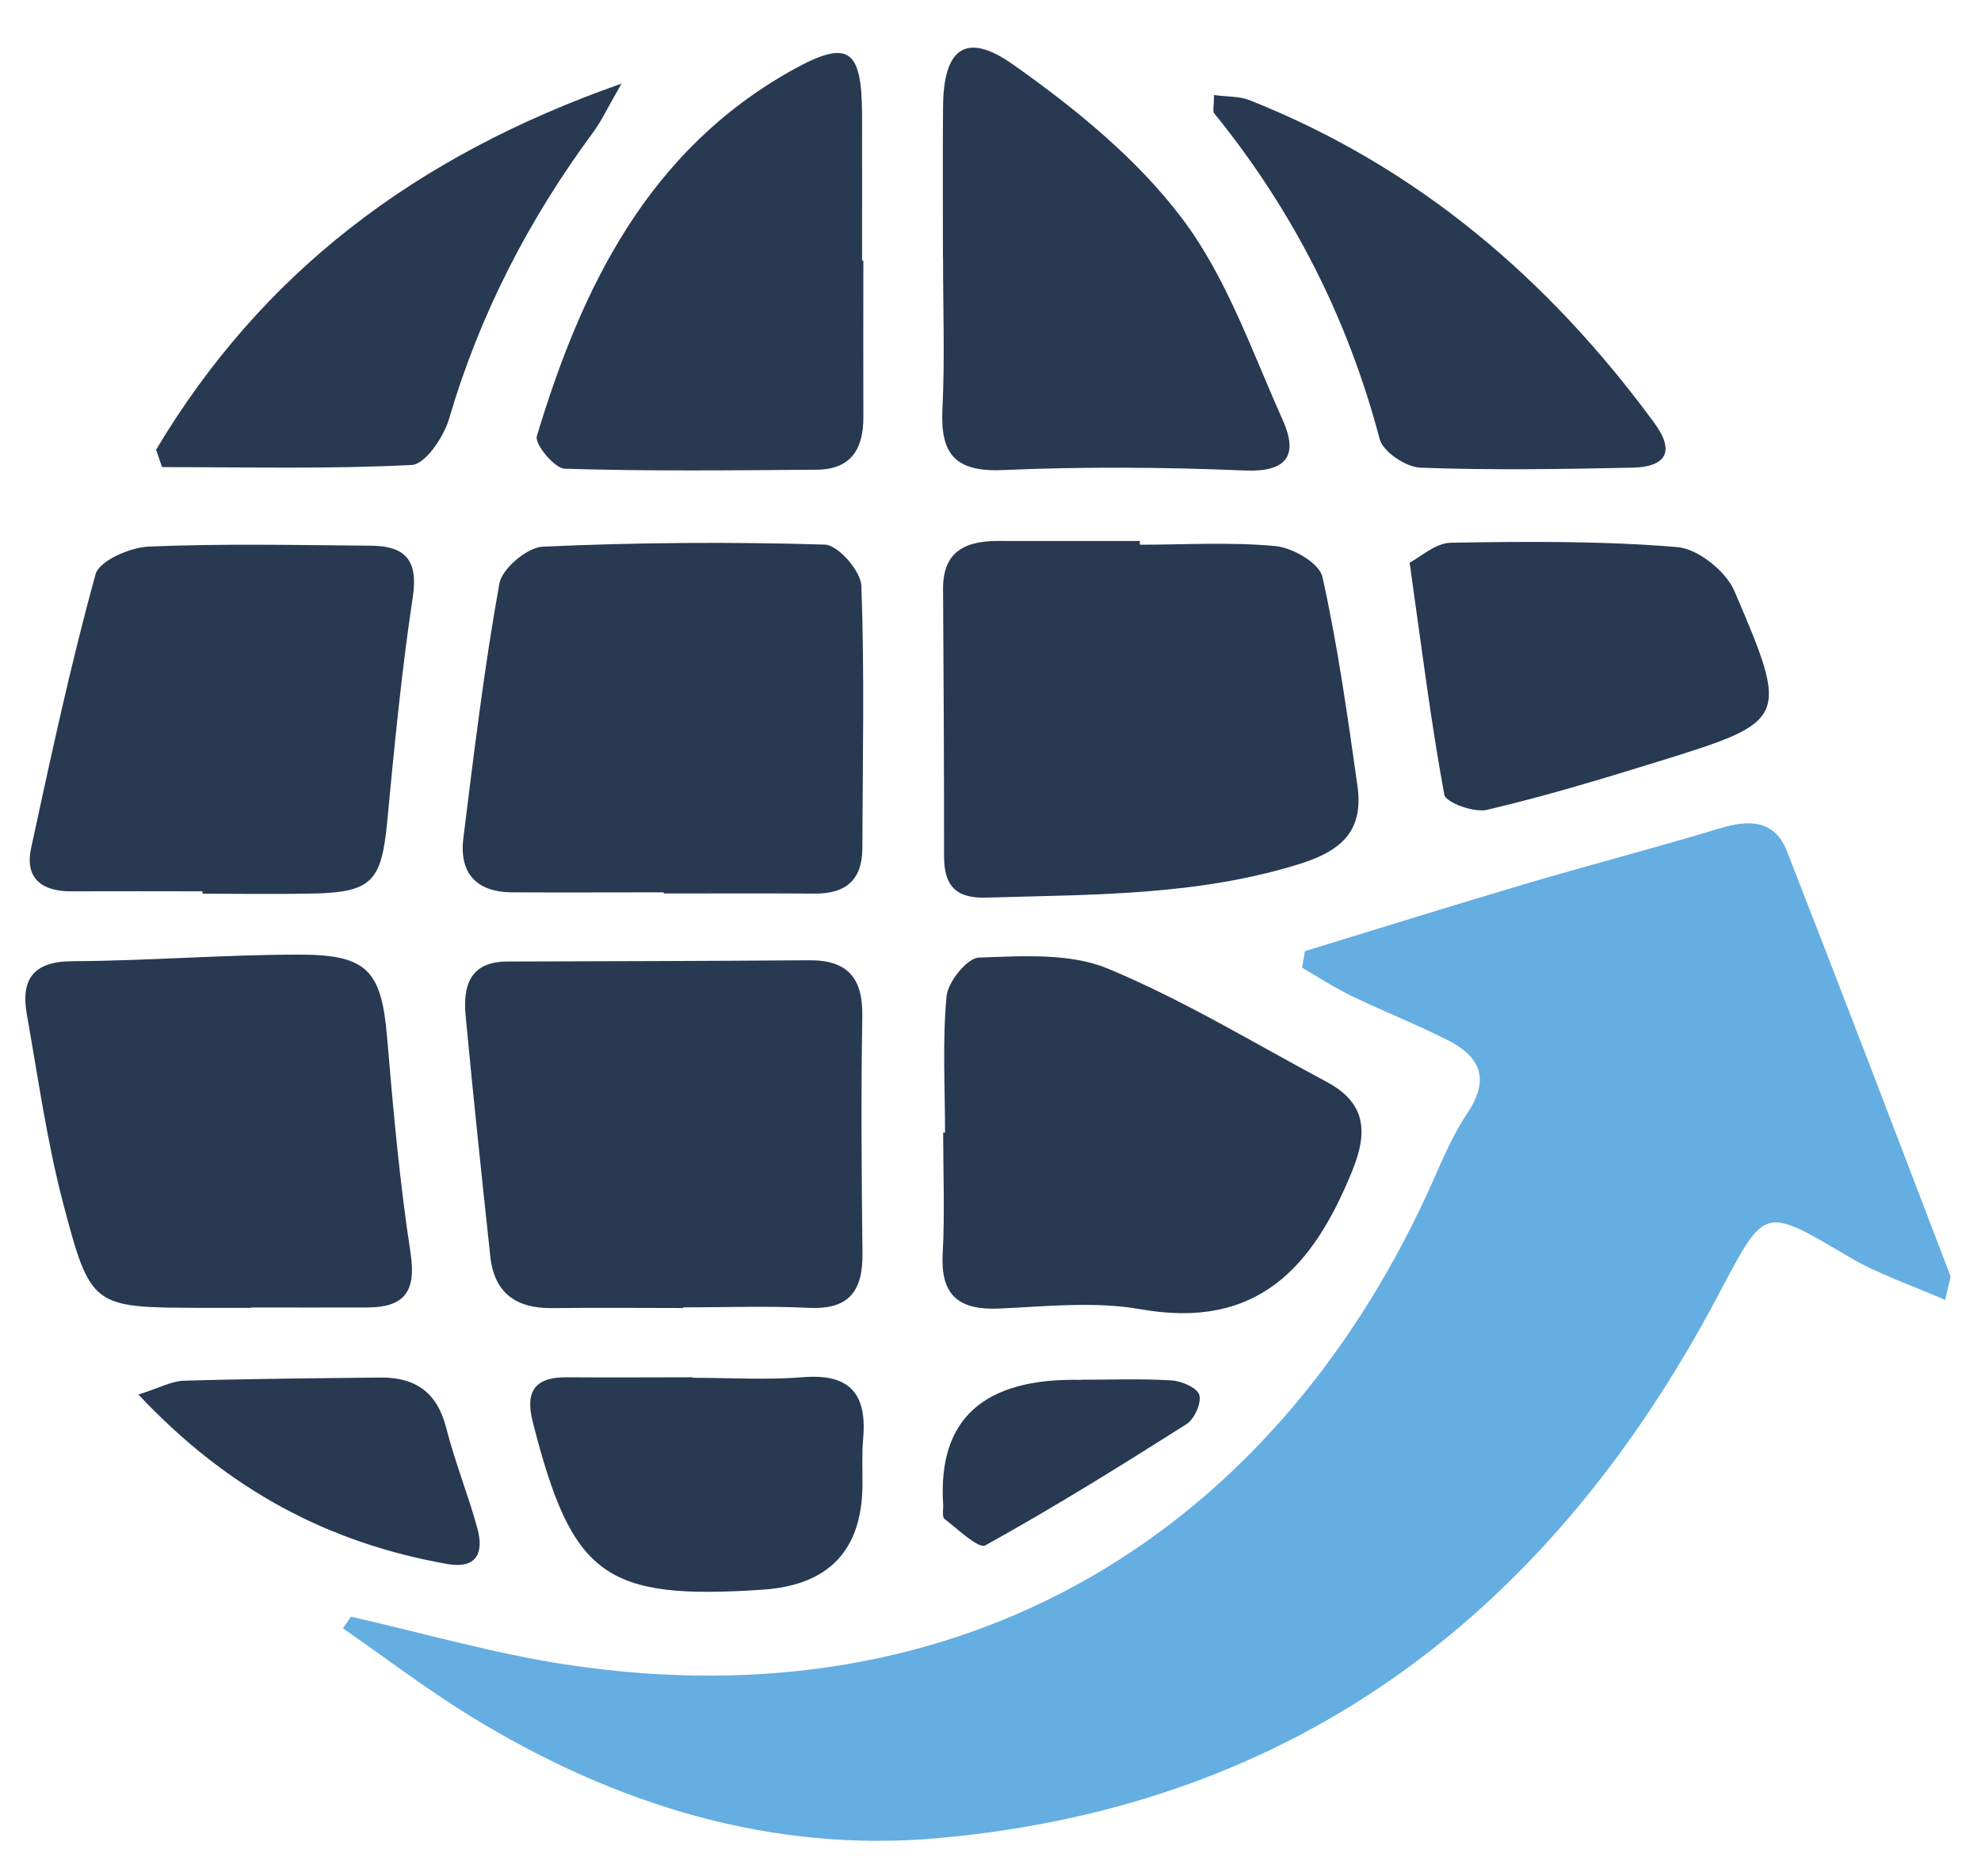<svg width="38" height="36" viewBox="0 0 38 36" fill="none" xmlns="http://www.w3.org/2000/svg">
<path d="M25.032 18.249C26.441 17.817 27.848 17.377 29.259 16.959C30.498 16.592 31.749 16.268 32.984 15.895C33.548 15.723 34.04 15.723 34.28 16.337C35.337 19.042 36.372 21.756 37.409 24.469C37.427 24.519 37.386 24.592 37.314 24.942C36.663 24.656 36.028 24.447 35.464 24.113C33.81 23.136 33.865 23.139 32.962 24.844C29.77 30.881 24.933 34.643 18.002 35.267C14.793 35.556 11.796 34.624 9.053 32.945C8.2 32.423 7.401 31.813 6.579 31.242C6.629 31.167 6.68 31.093 6.73 31.018C8.1 31.328 9.457 31.722 10.842 31.934C18.614 33.125 24.433 29.28 27.37 22.918C27.613 22.39 27.825 21.837 28.146 21.359C28.59 20.699 28.392 20.271 27.769 19.956C27.166 19.651 26.533 19.402 25.924 19.108C25.598 18.95 25.293 18.749 24.978 18.568C24.995 18.462 25.012 18.355 25.031 18.247L25.032 18.249Z" fill="#65AEE2"/>
<path d="M21.865 10.451C22.735 10.451 23.611 10.396 24.473 10.478C24.798 10.509 25.311 10.809 25.367 11.068C25.66 12.384 25.847 13.725 26.037 15.062C26.155 15.888 25.801 16.3 24.949 16.57C22.968 17.192 20.948 17.161 18.923 17.222C18.323 17.241 18.109 16.983 18.109 16.427C18.109 14.719 18.102 13.011 18.09 11.304C18.085 10.566 18.531 10.377 19.159 10.379C20.061 10.382 20.962 10.379 21.865 10.379C21.865 10.403 21.865 10.427 21.865 10.451Z" fill="#283952"/>
<path d="M12.73 17.121C11.762 17.121 10.794 17.126 9.827 17.121C9.139 17.118 8.803 16.753 8.889 16.076C9.092 14.445 9.288 12.812 9.579 11.196C9.63 10.908 10.115 10.5 10.415 10.488C12.216 10.408 14.022 10.394 15.824 10.449C16.076 10.456 16.513 10.956 16.523 11.242C16.585 12.918 16.547 14.595 16.542 16.273C16.541 16.876 16.23 17.148 15.636 17.145C14.668 17.138 13.7 17.143 12.733 17.143C12.733 17.137 12.733 17.131 12.733 17.125L12.73 17.121Z" fill="#283952"/>
<path d="M13.106 25.096C12.268 25.096 11.428 25.087 10.59 25.098C9.903 25.106 9.48 24.81 9.405 24.106C9.24 22.569 9.077 21.032 8.932 19.491C8.879 18.919 9.009 18.45 9.732 18.448C11.663 18.443 13.592 18.438 15.523 18.424C16.26 18.419 16.553 18.765 16.541 19.498C16.515 21.013 16.527 22.529 16.544 24.044C16.553 24.755 16.299 25.13 15.523 25.093C14.72 25.053 13.911 25.084 13.106 25.084V25.096Z" fill="#283952"/>
<path d="M18.128 21.727C18.128 20.857 18.076 19.981 18.157 19.117C18.183 18.838 18.553 18.379 18.779 18.372C19.603 18.345 20.513 18.28 21.243 18.581C22.696 19.183 24.055 20.014 25.448 20.757C26.188 21.153 26.251 21.696 25.941 22.46C25.191 24.307 24.128 25.517 21.882 25.12C21.006 24.964 20.078 25.065 19.177 25.106C18.399 25.142 18.039 24.864 18.083 24.05C18.125 23.278 18.092 22.503 18.092 21.729C18.104 21.729 18.116 21.729 18.126 21.729L18.128 21.727Z" fill="#283952"/>
<path d="M4.811 25.093C4.487 25.093 4.165 25.093 3.841 25.093C1.778 25.084 1.739 25.095 1.209 23.078C0.899 21.894 0.73 20.672 0.515 19.464C0.397 18.794 0.632 18.445 1.391 18.442C2.844 18.435 4.297 18.315 5.75 18.316C7.059 18.316 7.318 18.635 7.426 19.91C7.542 21.293 7.667 22.677 7.876 24.046C7.989 24.79 7.748 25.084 7.042 25.086C6.298 25.088 5.555 25.086 4.811 25.086C4.811 25.088 4.811 25.091 4.811 25.093Z" fill="#283952"/>
<path d="M3.884 17.101C3.044 17.101 2.204 17.097 1.365 17.101C0.803 17.104 0.472 16.852 0.596 16.275C0.976 14.515 1.355 12.752 1.833 11.018C1.905 10.758 2.496 10.501 2.856 10.487C4.274 10.427 5.696 10.458 7.117 10.47C7.758 10.475 8.027 10.735 7.919 11.448C7.703 12.881 7.564 14.327 7.427 15.77C7.319 16.904 7.134 17.118 6.017 17.144C5.306 17.159 4.595 17.147 3.885 17.147C3.885 17.132 3.885 17.116 3.885 17.101H3.884Z" fill="#283952"/>
<path d="M18.088 4.941C18.088 3.973 18.081 3.006 18.09 2.038C18.1 0.93 18.525 0.596 19.436 1.24C20.626 2.081 21.81 3.044 22.677 4.194C23.532 5.326 24.017 6.747 24.608 8.064C24.902 8.724 24.702 9.063 23.872 9.027C22.327 8.962 20.775 8.952 19.231 9.019C18.309 9.058 18.035 8.7 18.078 7.842C18.126 6.877 18.088 5.907 18.09 4.939L18.088 4.941Z" fill="#283952"/>
<path d="M16.561 4.999C16.561 6 16.558 6.999 16.561 7.999C16.565 8.608 16.327 9.007 15.669 9.012C14.056 9.024 12.442 9.043 10.832 8.993C10.638 8.988 10.253 8.52 10.297 8.37C11.161 5.5 12.437 2.887 15.196 1.346C16.277 0.743 16.531 0.935 16.536 2.194C16.539 3.13 16.536 4.065 16.536 5.001H16.56L16.561 4.999Z" fill="#283952"/>
<path d="M27.04 10.795C27.242 10.692 27.534 10.418 27.83 10.413C29.28 10.389 30.734 10.377 32.177 10.497C32.571 10.53 33.107 10.96 33.27 11.34C34.331 13.819 34.305 13.838 31.778 14.621C30.7 14.955 29.619 15.281 28.522 15.538C28.274 15.596 27.732 15.398 27.705 15.247C27.448 13.854 27.273 12.447 27.04 10.795Z" fill="#283952"/>
<path d="M2.994 8.628C5.009 5.258 7.928 3.006 11.922 1.604C11.653 2.071 11.542 2.314 11.388 2.525C10.147 4.202 9.205 6.023 8.615 8.033C8.512 8.383 8.16 8.907 7.899 8.921C6.306 9.003 4.707 8.962 3.108 8.962C3.071 8.851 3.031 8.738 2.994 8.626V8.628Z" fill="#283952"/>
<path d="M23.285 1.823C23.552 1.859 23.777 1.846 23.967 1.921C27.183 3.197 29.703 5.348 31.734 8.115C32.15 8.682 31.938 8.96 31.311 8.973C29.955 9.001 28.598 9.023 27.245 8.973C26.969 8.963 26.528 8.667 26.465 8.423C25.853 6.105 24.796 4.028 23.29 2.173C23.259 2.135 23.287 2.051 23.287 1.825L23.285 1.823Z" fill="#283952"/>
<path d="M13.287 26.435C13.995 26.435 14.708 26.48 15.412 26.423C16.33 26.35 16.635 26.773 16.556 27.621C16.531 27.909 16.546 28.2 16.544 28.49C16.536 29.744 15.899 30.414 14.632 30.5C11.598 30.703 10.972 30.242 10.218 27.276C10.068 26.684 10.27 26.42 10.873 26.425C11.678 26.432 12.482 26.425 13.287 26.425C13.287 26.428 13.287 26.432 13.287 26.433V26.435Z" fill="#283952"/>
<path d="M2.657 26.755C3.063 26.627 3.291 26.498 3.523 26.491C4.78 26.454 6.04 26.444 7.297 26.43C7.959 26.423 8.384 26.709 8.557 27.388C8.723 28.042 8.98 28.674 9.158 29.327C9.285 29.793 9.144 30.108 8.576 30.007C6.319 29.607 4.388 28.602 2.656 26.757L2.657 26.755Z" fill="#283952"/>
<path d="M20.735 26.472C21.314 26.472 21.895 26.449 22.472 26.485C22.666 26.497 22.964 26.624 23.005 26.763C23.051 26.915 22.912 27.226 22.763 27.322C21.494 28.127 20.215 28.922 18.901 29.65C18.771 29.722 18.373 29.338 18.118 29.143C18.067 29.104 18.098 28.958 18.092 28.862C17.987 27.227 18.869 26.432 20.736 26.475L20.735 26.472Z" fill="#283952"/>
</svg>
